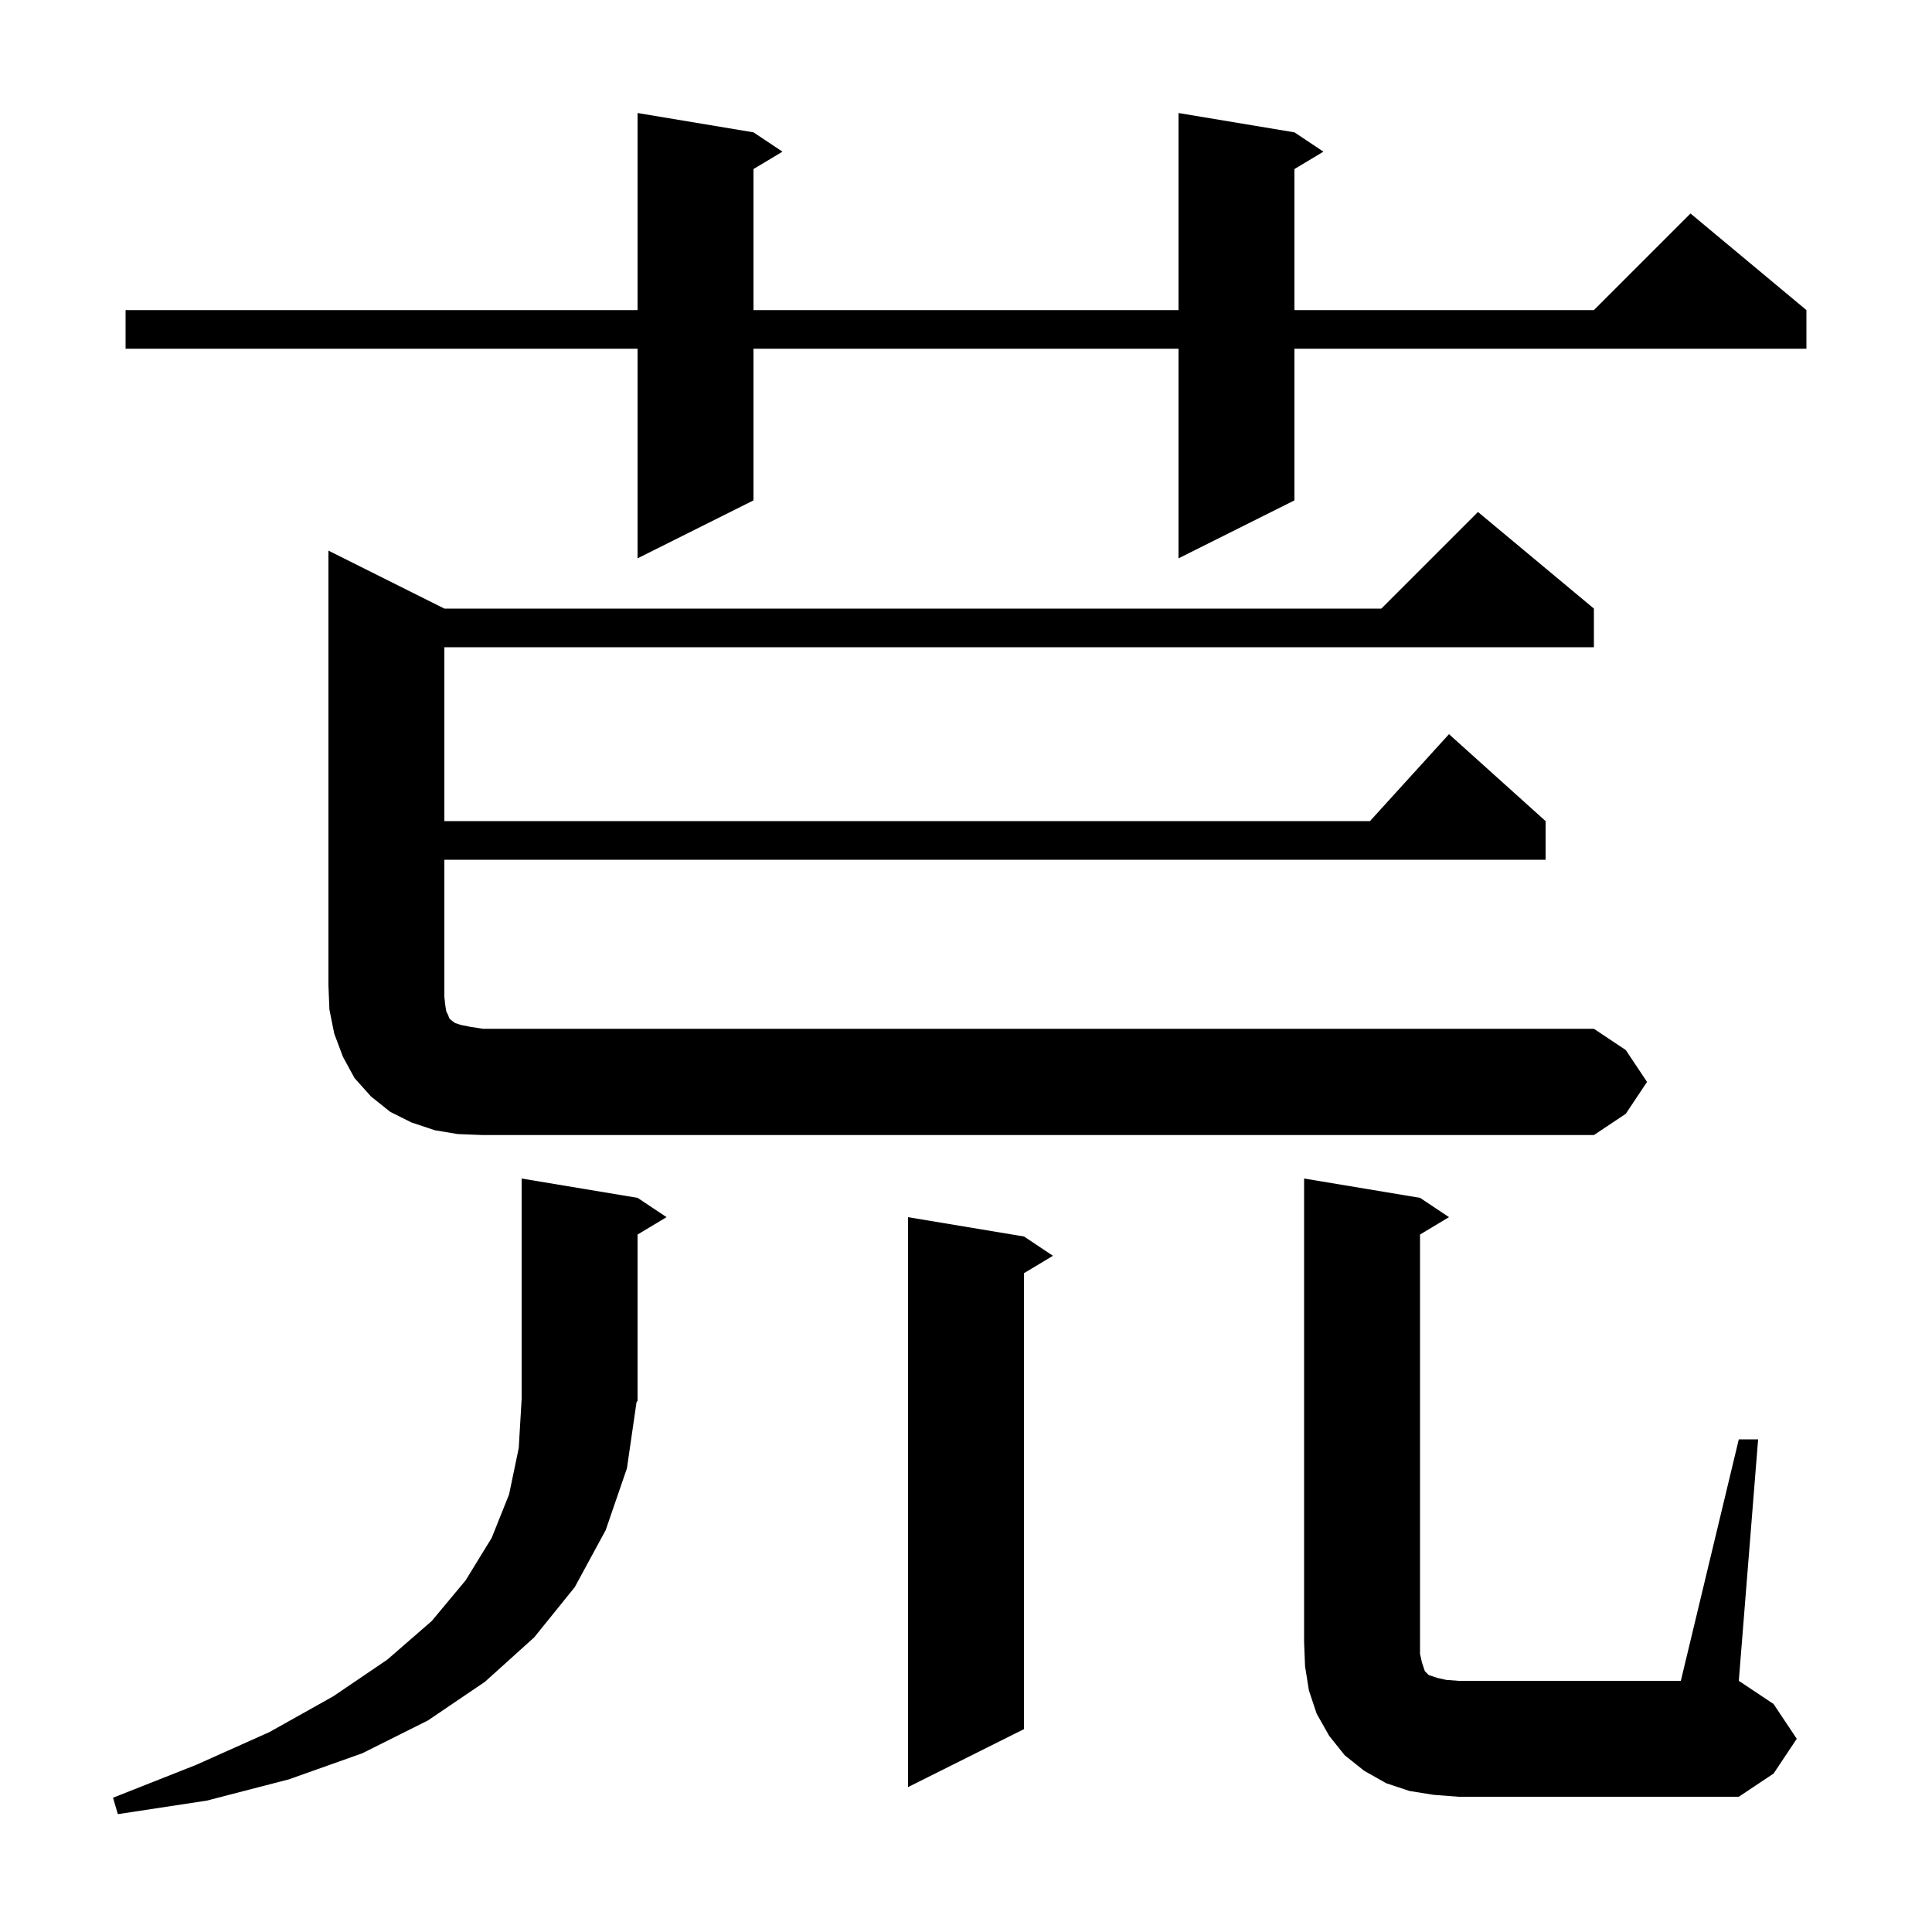 <svg xmlns="http://www.w3.org/2000/svg" xmlns:xlink="http://www.w3.org/1999/xlink" version="1.1" baseProfile="full" viewBox="0 0 200 200" width="200" height="200"><g fill="currentColor"><path d="M 64.9 152.0 L 62.7 158.4 L 59.5 164.3 L 55.3 169.5 L 50.2 174.1 L 44.3 178.1 L 37.5 181.5 L 29.9 184.2 L 21.4 186.4 L 12.2 187.8 L 11.7 186.1 L 20.3 182.7 L 27.9 179.3 L 34.5 175.6 L 40.1 171.8 L 44.7 167.8 L 48.2 163.6 L 50.9 159.2 L 52.7 154.7 L 53.7 149.9 L 54.0 144.8 L 54.0 122.0 L 66.0 124.0 L 69.0 126.0 L 66.0 127.8 L 66.0 145.0 L 65.891 145.164 Z M 180.0 149.0 L 182.0 149.0 L 180.0 174.0 L 183.6 176.4 L 186.0 180.0 L 183.6 183.6 L 180.0 186.0 L 151.0 186.0 L 148.4 185.8 L 145.9 185.4 L 143.5 184.6 L 141.2 183.3 L 139.2 181.7 L 137.6 179.7 L 136.3 177.4 L 135.5 175.0 L 135.1 172.5 L 135.0 170.0 L 135.0 122.0 L 147.0 124.0 L 150.0 126.0 L 147.0 127.8 L 147.0 171.2 L 147.2 172.1 L 147.5 173.0 L 147.9 173.4 L 148.8 173.7 L 149.7 173.9 L 151.0 174.0 L 174.0 174.0 Z M 106.0 128.0 L 109.0 130.0 L 106.0 131.8 L 106.0 179.0 L 94.0 185.0 L 94.0 126.0 Z M 170.5 112.0 L 168.3 115.3 L 165.0 117.5 L 50.0 117.5 L 47.4 117.4 L 45.0 117.0 L 42.6 116.2 L 40.4 115.1 L 38.4 113.5 L 36.7 111.6 L 35.5 109.4 L 34.6 107.0 L 34.1 104.5 L 34.0 102.0 L 34.0 57.0 L 46.0 63.0 L 143.0 63.0 L 153.0 53.0 L 165.0 63.0 L 165.0 67.0 L 46.0 67.0 L 46.0 85.0 L 141.818 85.0 L 150.0 76.0 L 160.0 85.0 L 160.0 89.0 L 46.0 89.0 L 46.0 103.2 L 46.1 104.1 L 46.2 104.7 L 46.4 105.1 L 46.5 105.4 L 46.7 105.6 L 47.1 105.9 L 47.7 106.1 L 48.7 106.3 L 50.0 106.5 L 165.0 106.5 L 168.3 108.7 Z M 134.0 13.7 L 137.0 15.7 L 134.0 17.5 L 134.0 32.1 L 165.0 32.1 L 175.0 22.1 L 187.0 32.1 L 187.0 36.1 L 134.0 36.1 L 134.0 51.8 L 122.0 57.8 L 122.0 36.1 L 78.0 36.1 L 78.0 51.8 L 66.0 57.8 L 66.0 36.1 L 13.0 36.1 L 13.0 32.1 L 66.0 32.1 L 66.0 11.7 L 78.0 13.7 L 81.0 15.7 L 78.0 17.5 L 78.0 32.1 L 122.0 32.1 L 122.0 11.7 Z "/></g></svg>